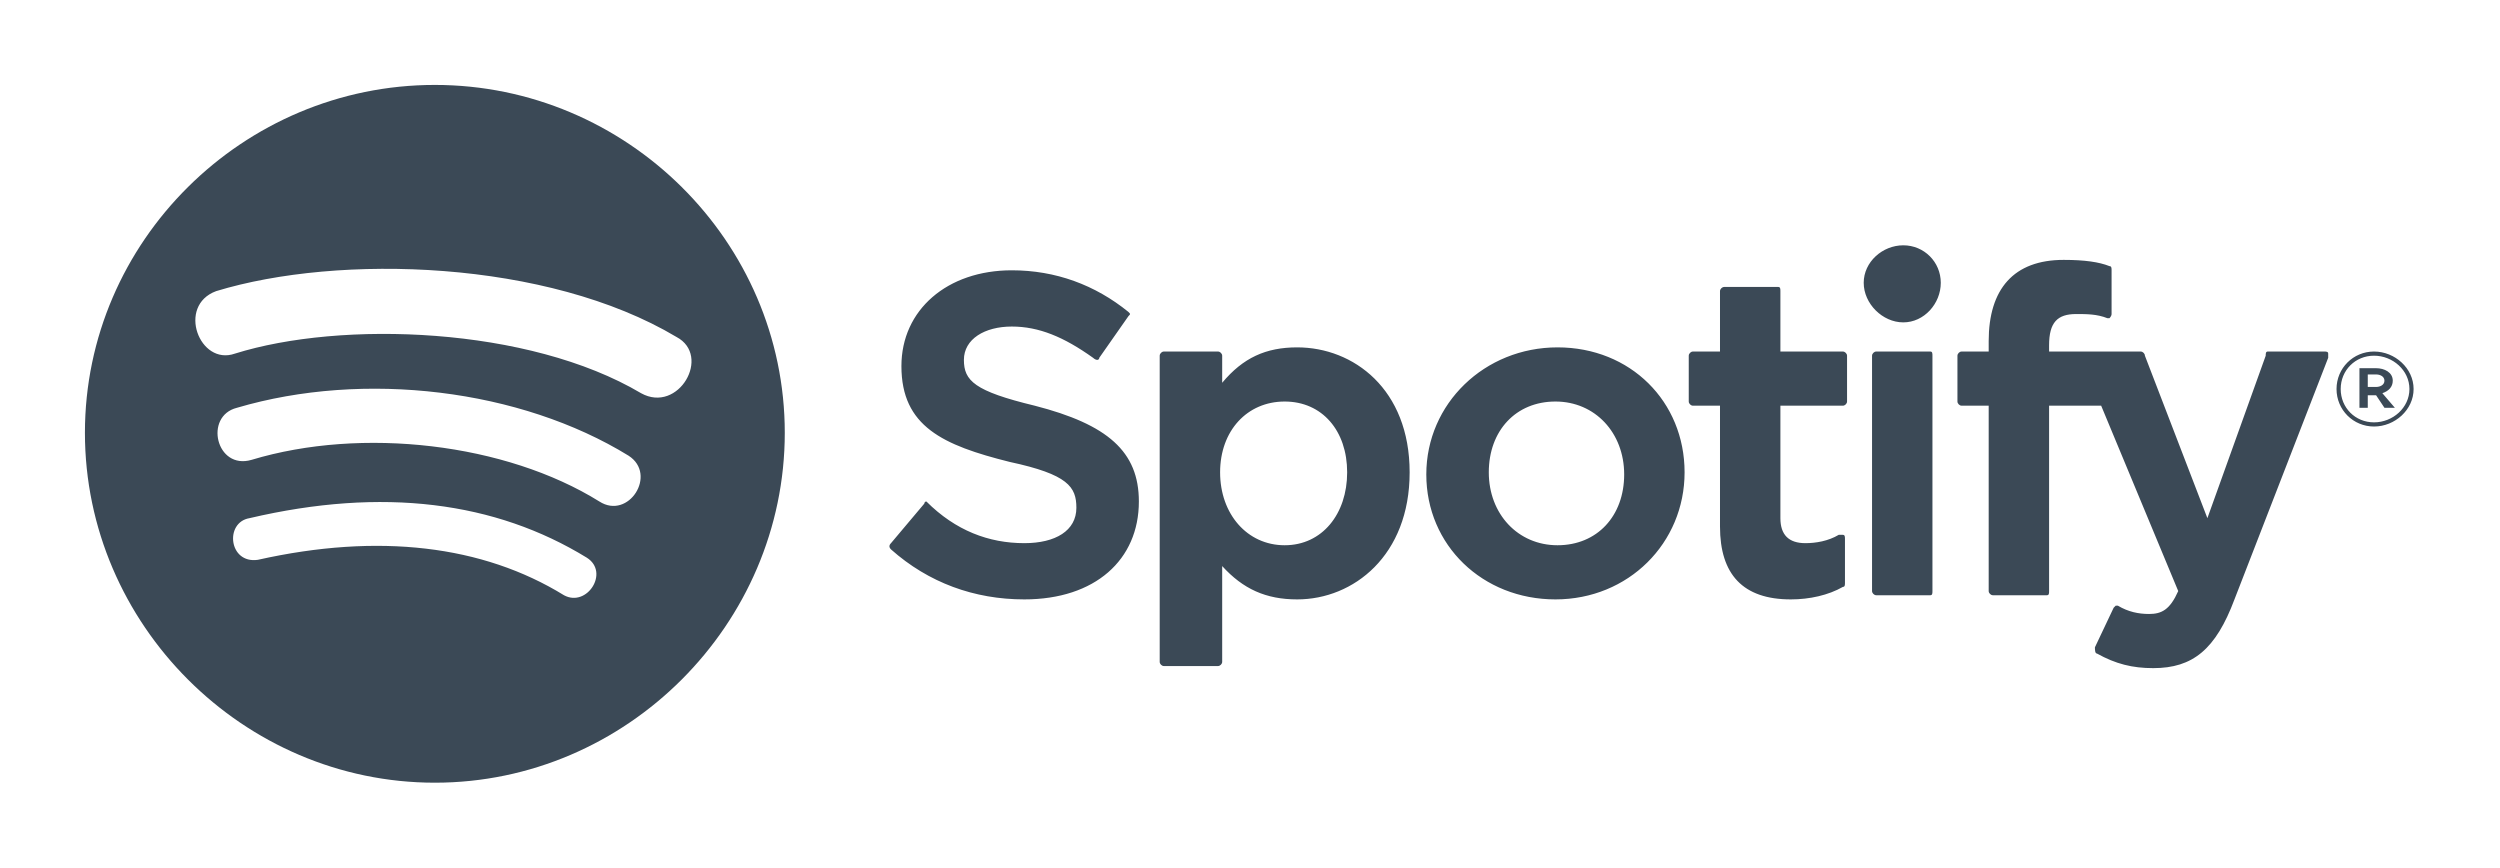<svg width="942" height="327" viewBox="0 0 942 327" fill="none" xmlns="http://www.w3.org/2000/svg">
<path d="M32 163.067C32 235.272 91.647 294.919 163.852 294.919C236.056 294.919 295.704 235.272 295.704 163.067C295.704 90.862 236.056 32 163.852 32C91.647 32 32 90.862 32 163.067ZM212.511 224.284C181.903 205.448 142.661 200.739 97.141 210.942C86.153 212.511 84.584 196.815 94.002 195.245C144.231 183.473 186.612 188.966 221.145 210.157C229.778 215.651 221.145 228.993 212.511 224.284ZM225.854 188.966C190.536 166.991 136.383 160.713 94.787 173.27C81.444 177.194 76.736 156.788 89.293 153.649C137.168 139.522 196.03 146.586 236.841 171.7C247.829 178.764 236.841 196.03 225.854 188.966ZM88.508 133.243C75.166 137.952 66.533 115.192 81.444 109.698C127.75 95.571 206.233 97.926 254.892 126.965C268.235 134.028 255.677 156.004 241.55 148.155C199.169 123.041 128.534 120.686 88.508 133.243ZM385.959 204.663C372.617 204.663 360.06 199.954 349.072 188.966C348.287 188.966 348.287 189.751 348.287 189.751L335.73 204.663C334.945 205.448 334.945 206.233 335.73 207.018C349.857 219.575 367.123 225.854 385.959 225.854C412.644 225.854 429.125 210.942 429.125 188.966C429.125 170.131 417.353 159.928 389.884 152.864C367.123 147.37 363.199 143.446 363.199 135.598C363.199 127.75 371.048 123.041 381.25 123.041C391.453 123.041 400.871 126.965 411.859 134.813C411.859 134.813 412.644 135.598 413.429 135.598C414.213 135.598 414.213 134.813 414.213 134.813L425.201 119.116C425.986 118.332 425.986 118.332 425.201 117.547C412.644 107.344 397.732 101.85 381.25 101.85C356.921 101.85 339.654 116.762 339.654 137.952C339.654 160.713 355.351 167.776 380.466 174.055C402.441 178.764 405.58 183.473 405.58 191.321C405.58 199.954 397.732 204.663 385.959 204.663ZM460.519 144.231V134.028C460.519 133.243 459.734 132.459 458.949 132.459H438.543C437.758 132.459 436.974 133.243 436.974 134.028V249.399C436.974 250.183 437.758 250.968 438.543 250.968H458.949C459.734 250.968 460.519 250.183 460.519 249.399V213.296C468.367 221.929 477 225.854 488.773 225.854C509.963 225.854 531.153 209.372 531.153 177.979C531.153 146.586 509.963 130.889 488.773 130.889C477 130.889 468.367 134.813 460.519 144.231ZM484.064 205.448C469.937 205.448 459.734 193.675 459.734 177.979C459.734 162.282 469.937 151.295 484.064 151.295C498.19 151.295 507.608 162.282 507.608 177.979C507.608 193.675 498.19 205.448 484.064 205.448ZM537.432 178.764C537.432 205.448 558.623 225.854 586.092 225.854C613.561 225.854 634.751 204.663 634.751 177.979C634.751 151.295 614.346 130.889 586.877 130.889C559.407 130.889 537.432 152.079 537.432 178.764ZM560.977 177.979C560.977 162.282 571.18 151.295 586.092 151.295C601.004 151.295 611.991 163.067 611.991 178.764C611.991 194.46 601.788 205.448 586.877 205.448C571.965 205.448 560.977 193.675 560.977 177.979ZM670.854 132.459V109.698C670.854 108.914 670.854 108.129 670.069 108.129H649.663C648.878 108.129 648.093 108.914 648.093 109.698V132.459H637.891C637.106 132.459 636.321 133.243 636.321 134.028V151.295C636.321 152.079 637.106 152.864 637.891 152.864H648.093V198.384C648.093 216.436 656.727 225.854 674.778 225.854C681.841 225.854 688.905 224.284 694.399 221.145C695.183 221.145 695.183 220.36 695.183 219.575V203.093C695.183 202.309 695.183 201.524 694.399 201.524H692.829C688.905 203.878 684.196 204.663 680.272 204.663C673.993 204.663 670.854 201.524 670.854 195.245V152.864H694.399C695.183 152.864 695.968 152.079 695.968 151.295V134.028C695.968 133.243 695.183 132.459 694.399 132.459H670.854ZM772.097 130.104C772.097 121.471 775.236 118.332 782.3 118.332C786.224 118.332 790.148 118.332 794.072 119.901H794.857C794.857 119.901 795.642 119.116 795.642 118.332V101.85C795.642 101.065 795.642 100.28 794.857 100.28C790.933 98.711 785.439 97.926 777.591 97.926C758.755 97.926 749.337 108.914 749.337 128.534V132.459H739.134C738.349 132.459 737.564 133.243 737.564 134.028V151.295C737.564 152.079 738.349 152.864 739.134 152.864H749.337V222.714C749.337 223.499 750.122 224.284 750.907 224.284H771.312C772.097 224.284 772.097 223.499 772.097 222.714V152.864H791.718L820.757 222.714C817.617 229.778 814.478 231.347 809.769 231.347C805.845 231.347 801.921 230.563 797.996 228.208H797.212L796.427 228.993L789.363 243.905C789.363 244.69 789.363 246.259 790.148 246.259C797.212 250.183 803.49 251.753 811.339 251.753C826.25 251.753 834.884 244.69 841.947 225.854L877.265 134.813V133.243C877.265 132.459 876.48 132.459 875.695 132.459H854.504C853.72 132.459 853.72 133.243 853.72 134.028L831.744 195.245L808.199 134.028C808.199 133.243 807.414 132.459 806.63 132.459H772.097V130.104ZM706.956 132.459C706.171 132.459 705.386 133.243 705.386 134.028V222.714C705.386 223.499 706.171 224.284 706.956 224.284H727.362C728.146 224.284 728.146 223.499 728.146 222.714V134.028C728.146 133.243 728.146 132.459 727.362 132.459H706.956ZM702.247 106.559C702.247 114.407 709.31 121.471 717.159 121.471C725.007 121.471 731.286 114.407 731.286 106.559C731.286 98.711 725.007 92.432 717.159 92.432C709.31 92.432 702.247 98.711 702.247 106.559ZM894.531 160.713C902.379 160.713 909.443 154.434 909.443 146.586C909.443 138.737 902.379 132.459 894.531 132.459C886.683 132.459 880.404 138.737 880.404 146.586C880.404 154.434 886.683 160.713 894.531 160.713ZM894.531 134.028C901.594 134.028 907.873 139.522 907.873 146.586C907.873 153.649 901.594 159.143 894.531 159.143C887.467 159.143 881.974 153.649 881.974 146.586C881.974 139.522 887.467 134.028 894.531 134.028ZM897.67 148.155C900.025 147.37 901.594 145.801 901.594 143.446C901.594 140.307 898.455 138.737 895.316 138.737H889.037V153.649H892.176V148.94H895.316L898.455 153.649H902.379L897.67 148.155ZM895.316 141.092C896.885 141.092 898.455 141.877 898.455 143.446C898.455 145.016 896.885 145.801 895.316 145.801H892.176V141.092H895.316Z" fill="#3B4956"/>
</svg>
